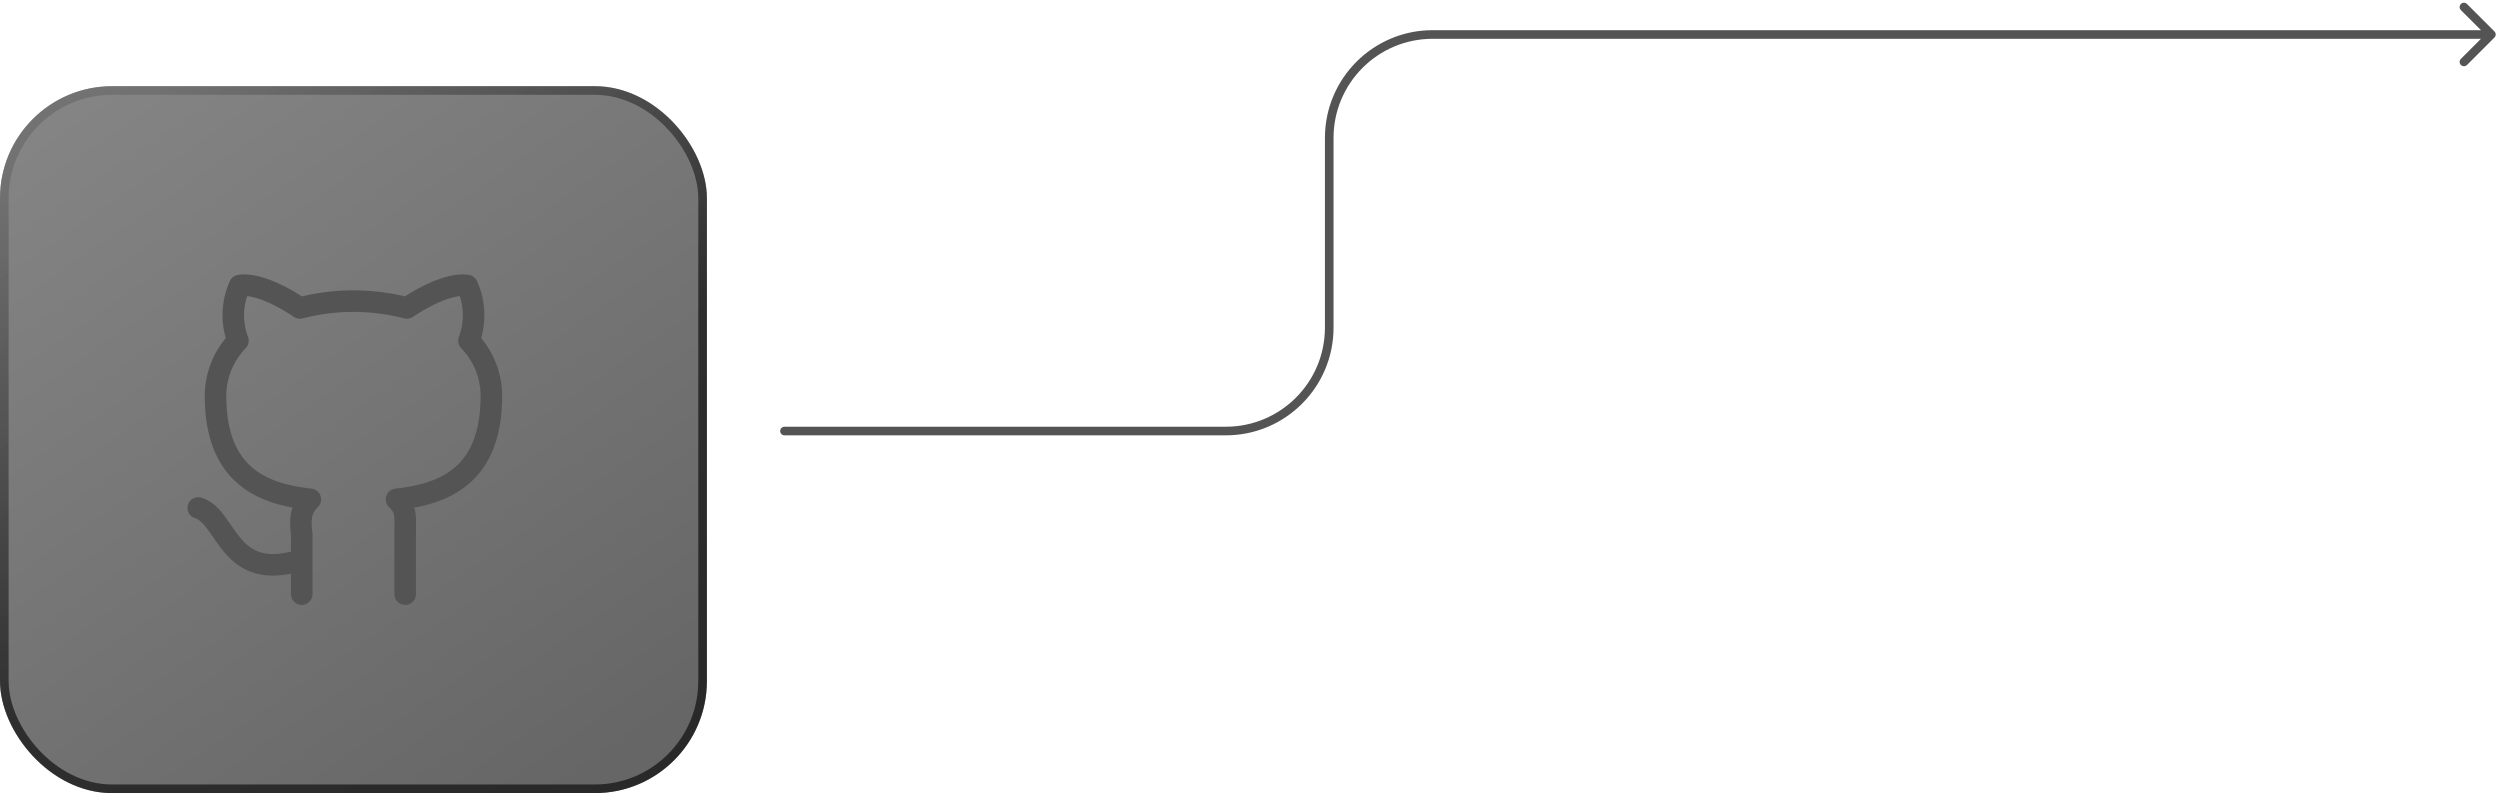 <svg width="290" height="92" viewBox="0 0 290 92" fill="none" xmlns="http://www.w3.org/2000/svg">
<rect y="10" width="82" height="82" rx="12.997" fill="url(#paint0_linear_4037_1536)" fill-opacity="0.6"/>
<rect x="0.5" y="10.5" width="81" height="81" rx="12.497" stroke="url(#paint1_linear_4037_1536)" stroke-opacity="0.6"/>
<path d="M91 50.5C90.724 50.5 90.5 50.276 90.5 50C90.5 49.724 90.724 49.5 91 49.5V50.5ZM289.354 3.646C289.549 3.842 289.549 4.158 289.354 4.354L286.172 7.536C285.976 7.731 285.66 7.731 285.464 7.536C285.269 7.34 285.269 7.024 285.464 6.828L288.293 4L285.464 1.172C285.269 0.976 285.269 0.66 285.464 0.464C285.66 0.269 285.976 0.269 286.172 0.464L289.354 3.646ZM91 50V49.5H142.192V50V50.5H91V50ZM154.191 38H153.691V16H154.191H154.691V38H154.191ZM166.191 4V3.5H289V4V4.5H166.191V4ZM154.191 16H153.691C153.691 9.096 159.288 3.5 166.191 3.5V4V4.5C159.84 4.5 154.691 9.649 154.691 16H154.191ZM142.192 50V49.5C148.543 49.5 153.691 44.351 153.691 38H154.191H154.691C154.691 44.904 149.095 50.5 142.192 50.5V50Z" fill="#545454"/>
<path d="M35 64.922C26.4 67.722 26.4 59.922 23 58.922M47 68.922V61.922C47 59.922 47.2 59.122 46 57.922C51.6 57.322 57 55.122 57 45.922C56.998 43.532 56.065 41.237 54.4 39.522C55.181 37.446 55.109 35.145 54.2 33.122C54.2 33.122 52 32.522 47.2 35.722C43.135 34.663 38.865 34.663 34.8 35.722C30 32.522 27.8 33.122 27.8 33.122C26.891 35.145 26.819 37.446 27.6 39.522C25.935 41.237 25.002 43.532 25 45.922C25 55.122 30.4 57.322 36 57.922C34.8 59.122 34.8 60.322 35 61.922V68.922" stroke="#545454" stroke-width="2.5" stroke-linecap="round" stroke-linejoin="round"/>
<defs>
<linearGradient id="paint0_linear_4037_1536" x1="8.969" y1="10" x2="65.344" y2="92" gradientUnits="userSpaceOnUse">
<stop stop-color="#333333"/>
<stop offset="1"/>
</linearGradient>
<linearGradient id="paint1_linear_4037_1536" x1="55.094" y1="51" x2="26.906" y2="4.875" gradientUnits="userSpaceOnUse">
<stop/>
<stop offset="1" stop-color="#666666"/>
</linearGradient>
</defs>
</svg>
